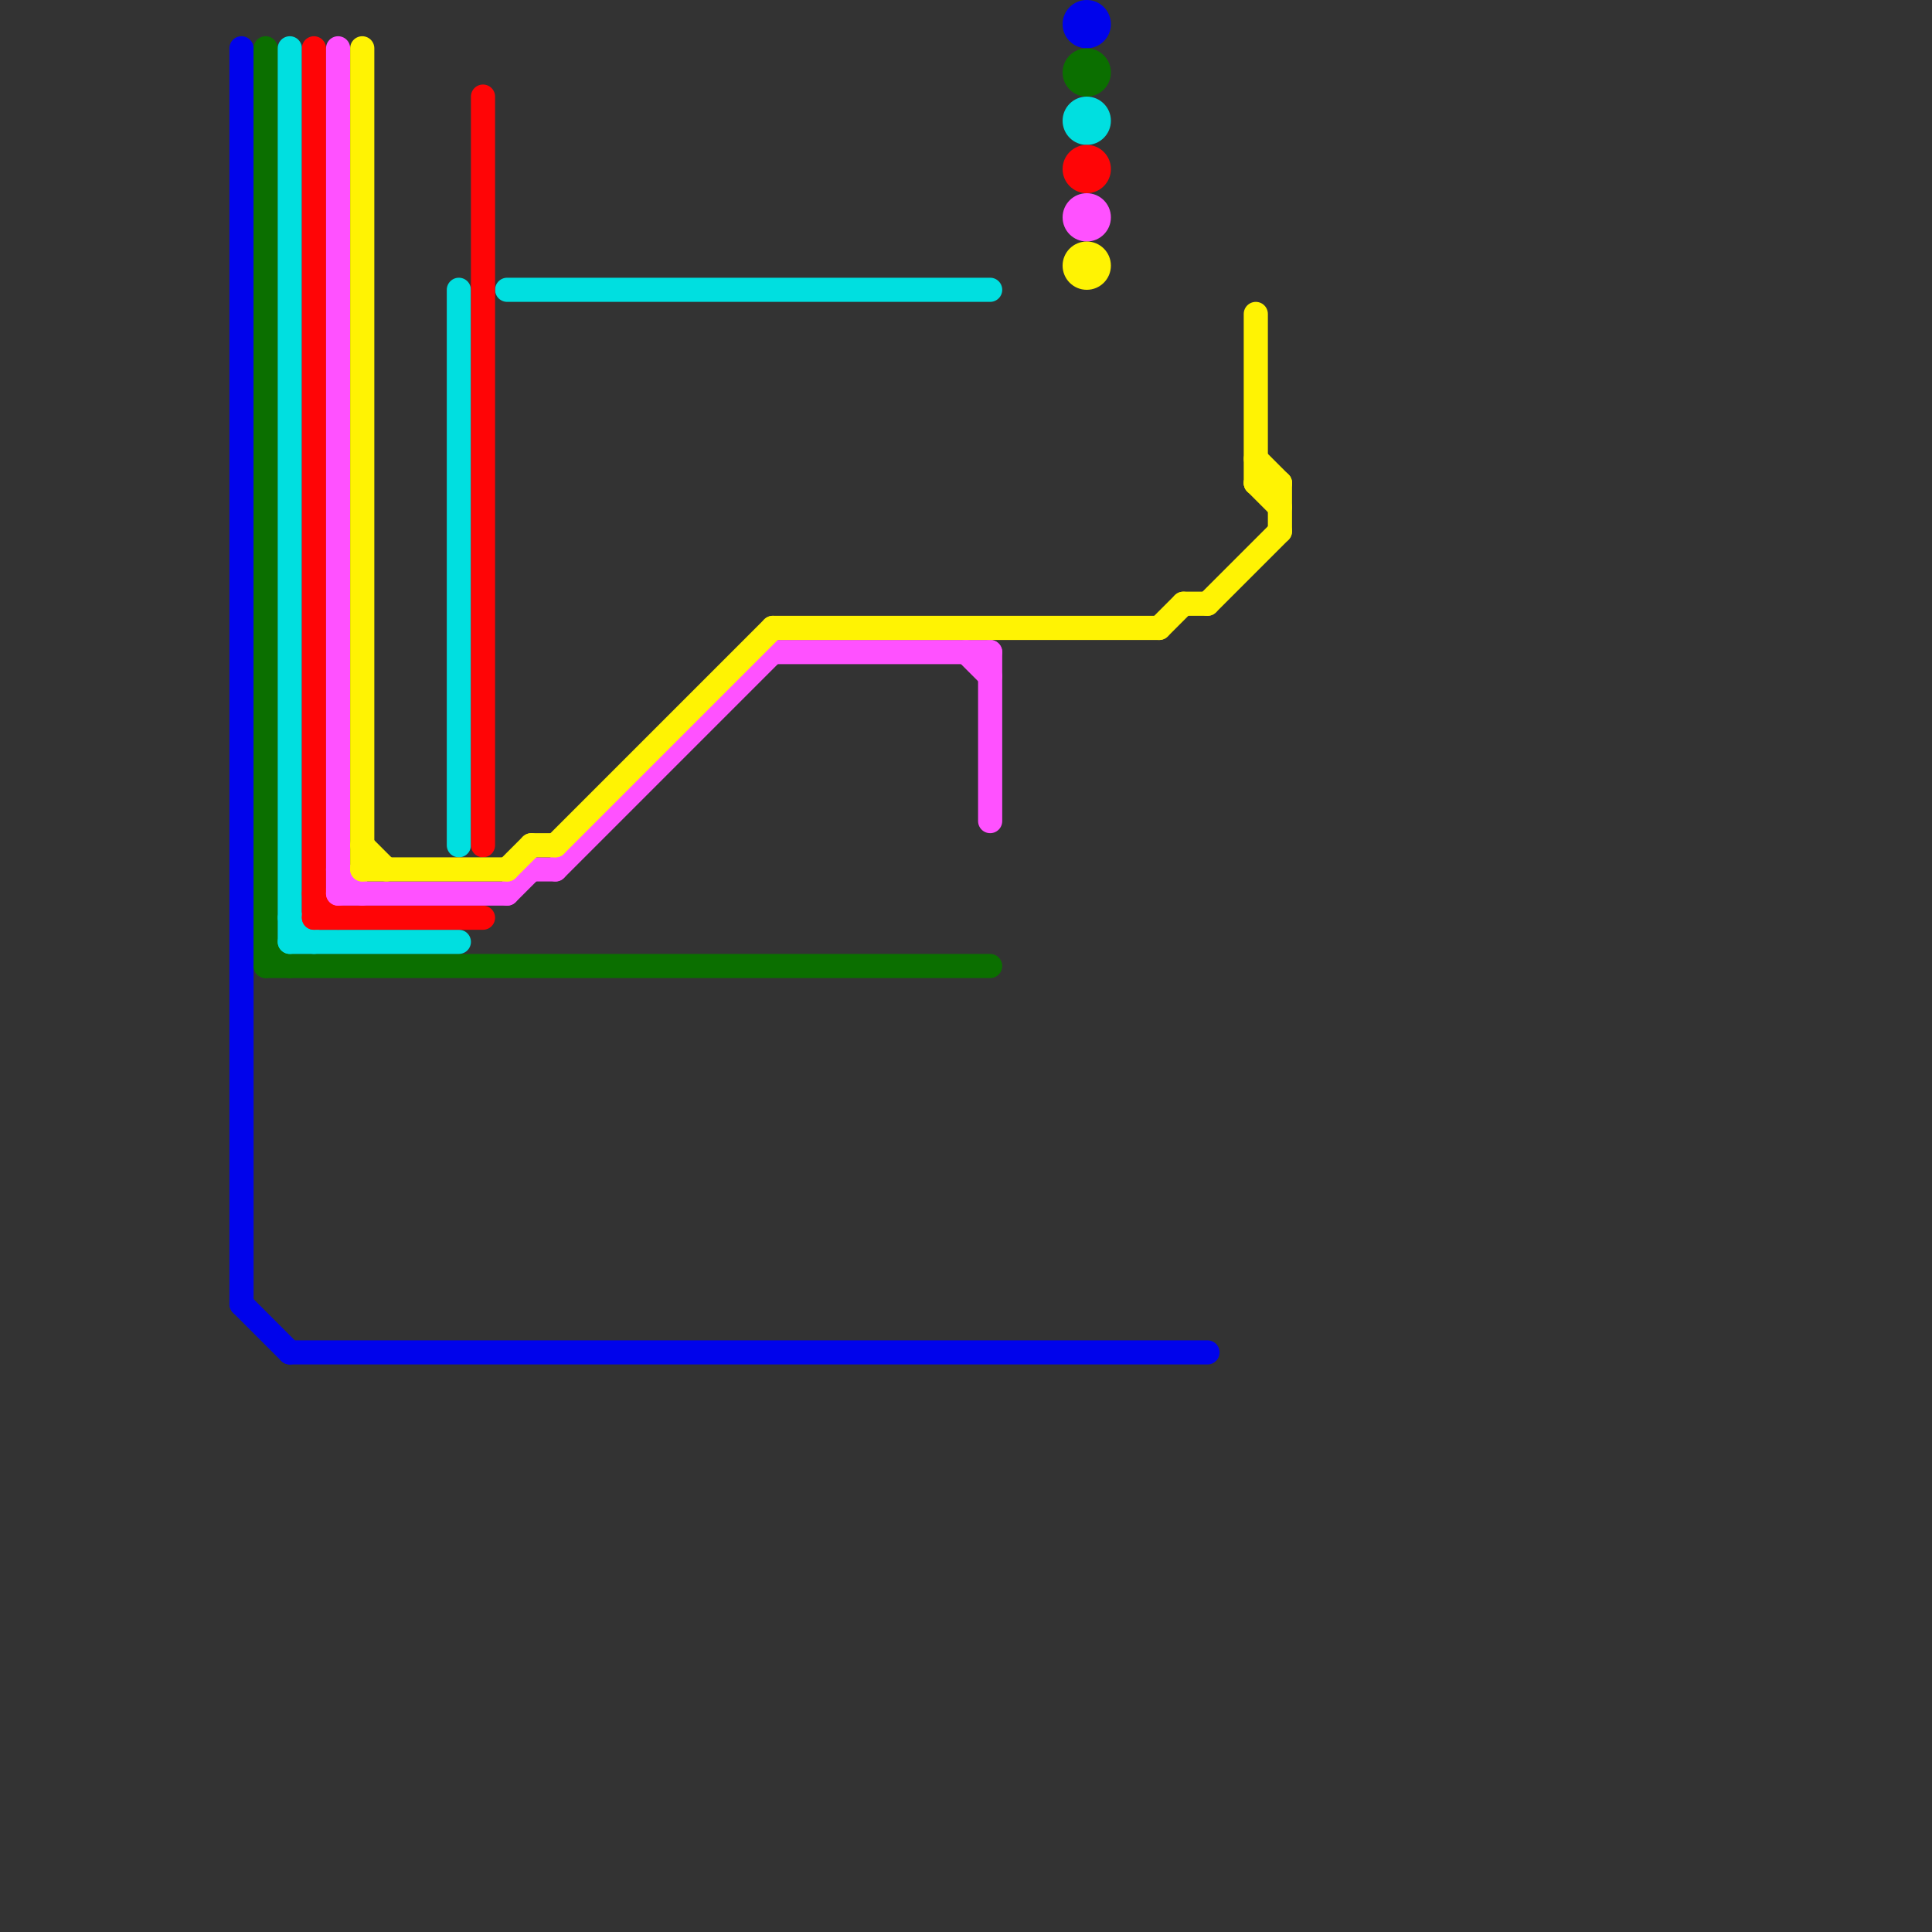 
<svg version="1.1" xmlns="http://www.w3.org/2000/svg" viewBox="0 0 80 80">
<rect x="0" y="0" width="80" height="80" fill="#333333" stroke="none"/>
<style>text { font: 1px Helvetica; font-weight: 600; white-space: pre; dominant-baseline: central; } line { stroke-width: 1; fill: none; stroke-linecap: round; stroke-linejoin: round; } .c0 { stroke: #0003eb } .c1 { stroke: #0b6f00 } .c2 { stroke: #00dfe0 } .c3 { stroke: #ff0506 } .c4 { stroke: #ff51ff } .c5 { stroke: #fff303 }</style><defs><g id="wm-xf"><circle r="1.2" fill="#000"/><circle r="0.9" fill="#fff"/><circle r="0.6" fill="#000"/><circle r="0.3" fill="#fff"/></g><g id="wm"><circle r="0.6" fill="#000"/><circle r="0.3" fill="#fff"/></g></defs><line class="c0" x1="10" y1="54" x2="12" y2="56"/><line class="c0" x1="12" y1="56" x2="50" y2="56"/><line class="c0" x1="10" y1="2" x2="10" y2="54"/><circle cx="45" cy="1" r="1" fill="#0003eb" /><line class="c1" x1="11" y1="40" x2="41" y2="40"/><line class="c1" x1="11" y1="39" x2="12" y2="40"/><line class="c1" x1="11" y1="2" x2="11" y2="40"/><circle cx="45" cy="3" r="1" fill="#0b6f00" /><line class="c2" x1="12" y1="38" x2="13" y2="39"/><line class="c2" x1="12" y1="39" x2="19" y2="39"/><line class="c2" x1="21" y1="12" x2="41" y2="12"/><line class="c2" x1="12" y1="2" x2="12" y2="39"/><line class="c2" x1="19" y1="12" x2="19" y2="35"/><circle cx="45" cy="5" r="1" fill="#00dfe0" /><line class="c3" x1="13" y1="2" x2="13" y2="38"/><line class="c3" x1="20" y1="4" x2="20" y2="35"/><line class="c3" x1="13" y1="37" x2="14" y2="38"/><line class="c3" x1="13" y1="38" x2="20" y2="38"/><circle cx="45" cy="7" r="1" fill="#ff0506" /><line class="c4" x1="14" y1="2" x2="14" y2="37"/><line class="c4" x1="14" y1="37" x2="21" y2="37"/><line class="c4" x1="41" y1="27" x2="41" y2="34"/><line class="c4" x1="40" y1="27" x2="41" y2="28"/><line class="c4" x1="21" y1="37" x2="22" y2="36"/><line class="c4" x1="23" y1="36" x2="32" y2="27"/><line class="c4" x1="32" y1="27" x2="41" y2="27"/><line class="c4" x1="22" y1="36" x2="23" y2="36"/><line class="c4" x1="14" y1="36" x2="15" y2="37"/><circle cx="45" cy="9" r="1" fill="#ff51ff" /><line class="c5" x1="52" y1="19" x2="53" y2="20"/><line class="c5" x1="21" y1="36" x2="22" y2="35"/><line class="c5" x1="49" y1="25" x2="50" y2="25"/><line class="c5" x1="52" y1="20" x2="53" y2="21"/><line class="c5" x1="52" y1="20" x2="53" y2="20"/><line class="c5" x1="22" y1="35" x2="23" y2="35"/><line class="c5" x1="15" y1="2" x2="15" y2="36"/><line class="c5" x1="48" y1="26" x2="49" y2="25"/><line class="c5" x1="50" y1="25" x2="53" y2="22"/><line class="c5" x1="53" y1="20" x2="53" y2="22"/><line class="c5" x1="23" y1="35" x2="32" y2="26"/><line class="c5" x1="52" y1="13" x2="52" y2="20"/><line class="c5" x1="15" y1="35" x2="16" y2="36"/><line class="c5" x1="15" y1="36" x2="21" y2="36"/><line class="c5" x1="32" y1="26" x2="48" y2="26"/><circle cx="45" cy="11" r="1" fill="#fff303" />
</svg>
